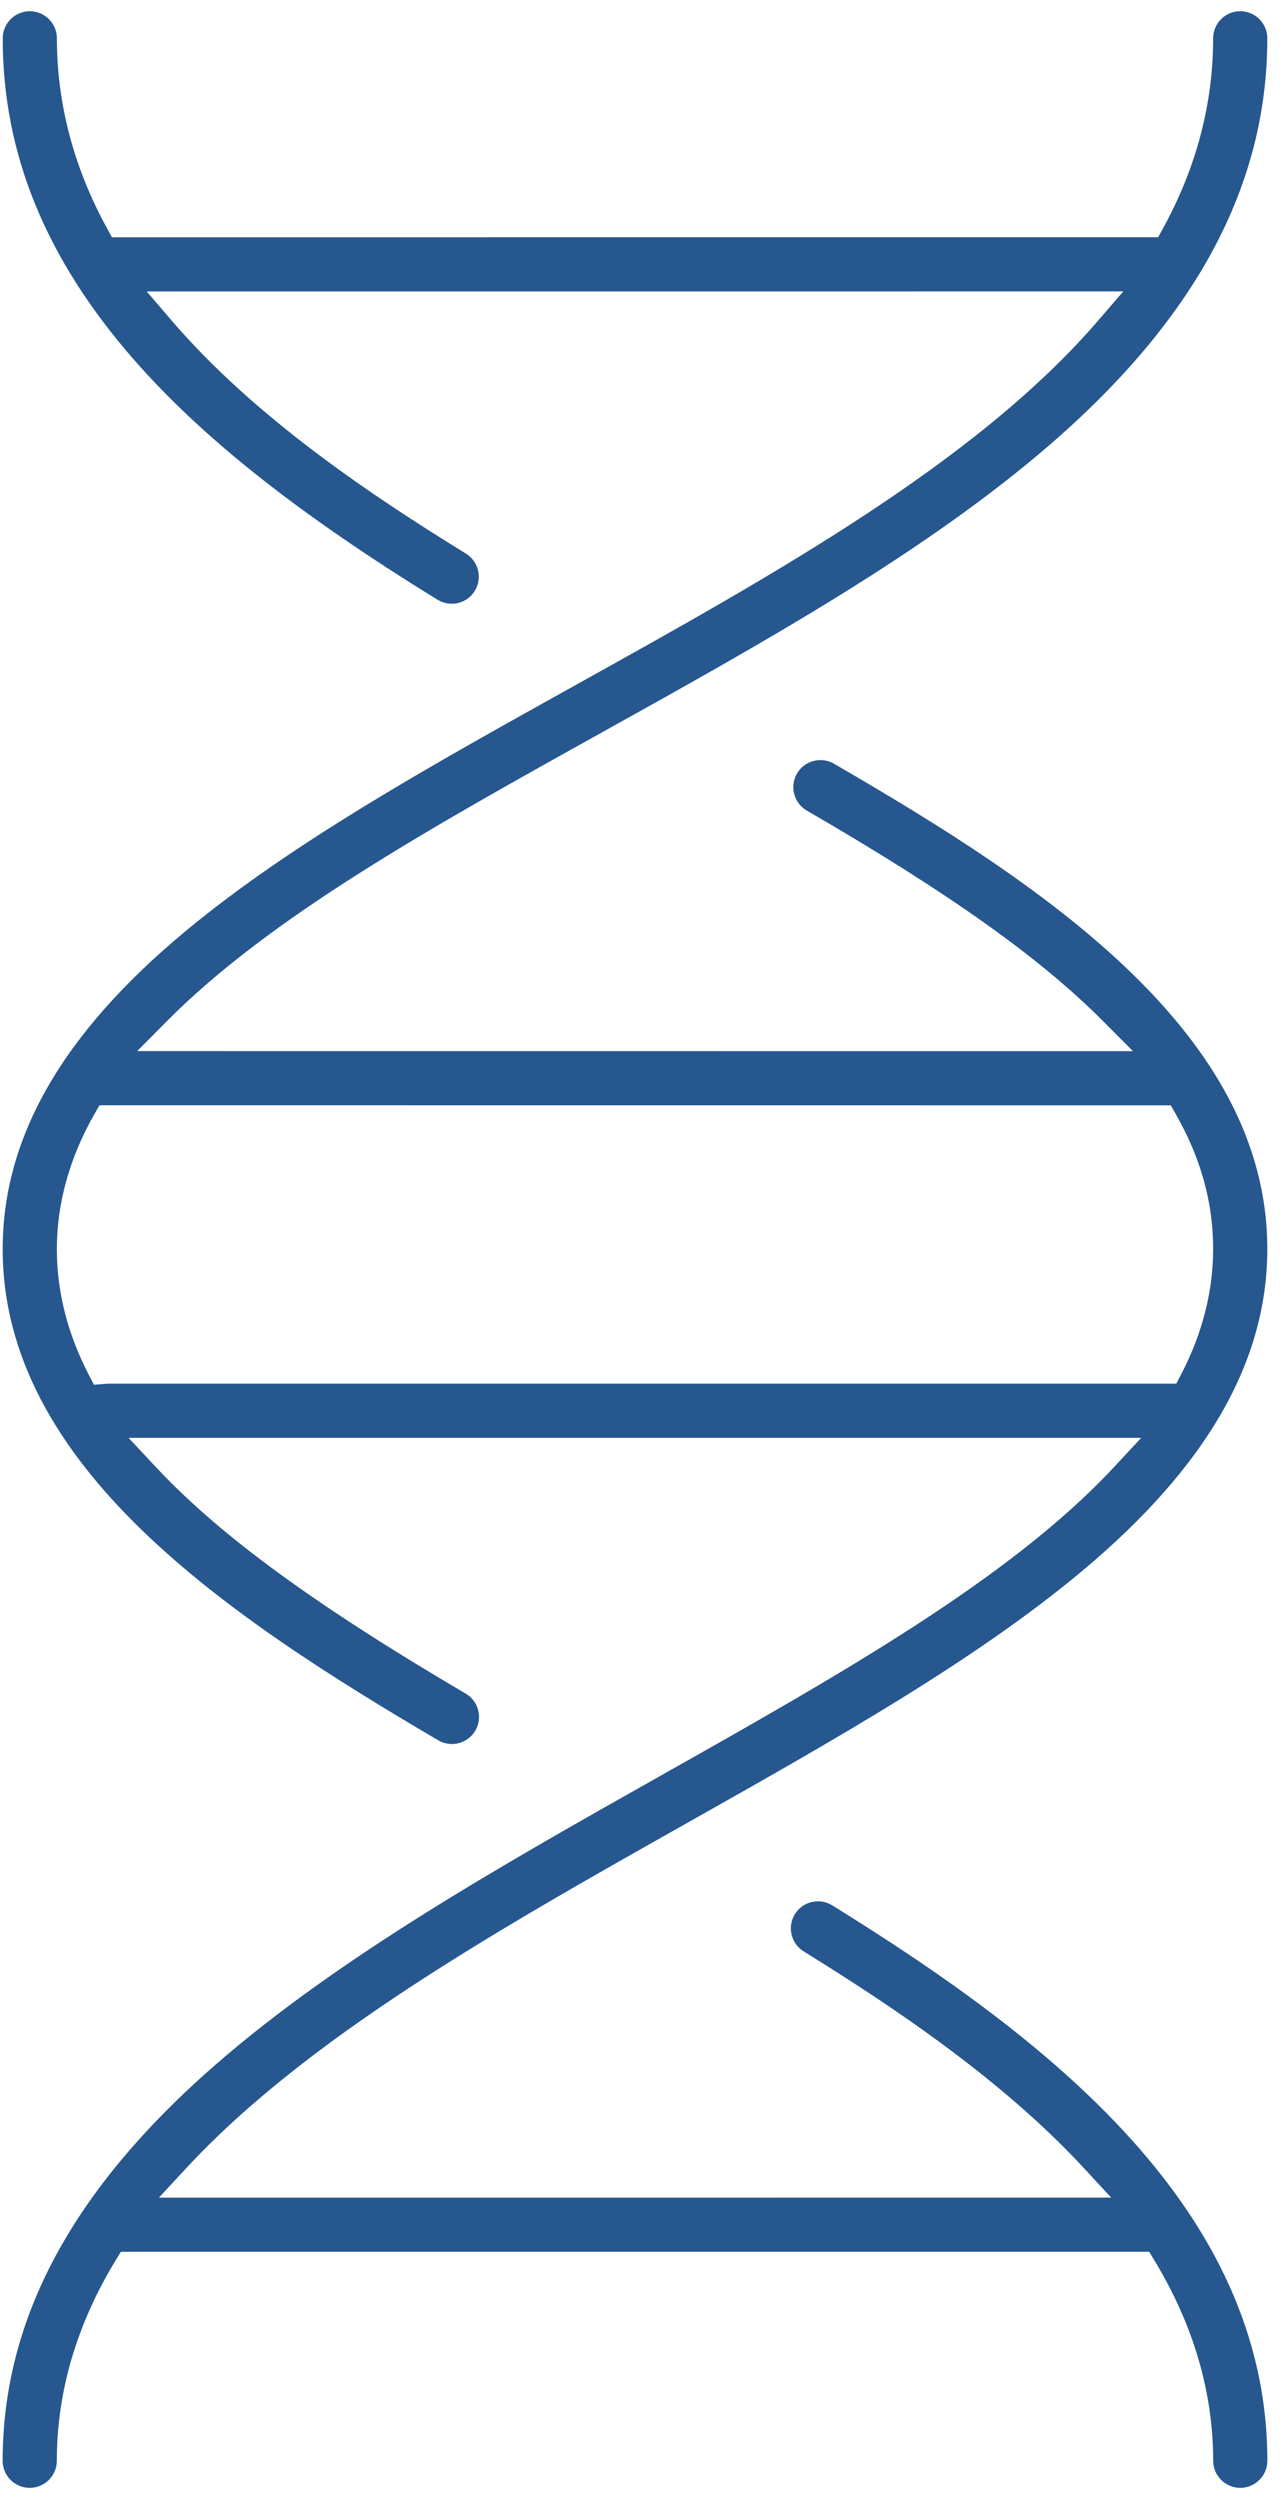 <?xml version="1.0" encoding="utf-8"?>
<!-- Generator: Adobe Illustrator 19.2.0, SVG Export Plug-In . SVG Version: 6.00 Build 0)  -->
<svg version="1.1" id="ëÎÓÈ_1" xmlns="http://www.w3.org/2000/svg" xmlns:xlink="http://www.w3.org/1999/xlink" x="0px" y="0px"
	 viewBox="0 0 485.616 946.009" style="enable-background:new 0 0 485.616 946.009;" xml:space="preserve">
<style type="text/css">
	.st0{fill:#26578F;}
</style>
<path class="st0" d="M314.989,721.259c-4.806-2.976-11.141-1.485-14.114,3.319c-2.975,4.808-1.485,11.139,3.319,14.114
	c32.926,20.387,74.734,48.131,106.039,82.007l10.349,11.197l-360.444,0.009L70.529,820.7
	C116.651,770.956,189.525,729.857,260,690.111c56.146-31.664,109.171-61.569,149.826-95.623
	c47.002-39.371,69.849-79.172,69.849-121.68c0.016-81.824-84.656-137.729-164.02-183.707c-2.37-1.372-5.132-1.736-7.777-1.035
	c-2.648,0.705-4.861,2.399-6.233,4.767c-2.834,4.892-1.16,11.177,3.732,14.012c53.59,31.044,88.169,55.622,112.124,79.689
	l11.325,11.378L51.93,397.886l11.267-11.365c39.089-39.432,100.389-73.532,165.287-109.636
	c60.156-33.466,122.358-68.072,169.665-109.219c54.866-47.724,81.535-97.825,81.527-153.165c0-2.74-1.067-5.314-3.002-7.251
	c-1.937-1.935-4.512-3.001-7.25-3.001c-2.739,0-5.314,1.067-7.251,3.004c-1.935,1.937-3.001,4.511-3.001,7.25
	c0.001,24.77-6.364,48.94-18.916,71.838l-1.899,3.464L42.362,89.818l-1.898-3.47C27.902,63.383,21.532,39.21,21.532,14.501
	c0-5.653-4.599-10.252-10.252-10.252S1.028,8.848,1.028,14.501c0,43.639,16.242,83.428,49.656,121.643
	c26.017,29.755,62.535,58.632,114.92,90.876c1.62,0.996,3.473,1.523,5.359,1.523c3.596,0,6.866-1.824,8.748-4.881
	c2.963-4.813,1.456-11.141-3.357-14.104c-35.238-21.69-79.744-51.318-111.392-88.221l-9.444-11.014l369.638-0.012l-9.483,11.021
	c-46.126,53.61-122.906,96.325-197.159,137.635c-55.653,30.96-108.22,60.204-148.431,93.631
	C23.607,391.234,1.015,430.562,1.015,472.831c0,82.188,85.091,139.075,164.85,185.945c1.575,0.926,3.367,1.416,5.178,1.416
	c3.628,0,7.021-1.94,8.855-5.061c1.388-2.36,1.772-5.12,1.084-7.771c-0.689-2.652-2.368-4.876-4.729-6.262
	c-56.906-33.44-93.02-59.835-117.096-85.579l-10.498-11.226h383.289l-10.442,11.216c-39.167,42.065-103.485,78.34-171.58,116.744
	c-59.699,33.667-121.43,68.483-168.243,109.236C27.4,828.743,1.008,877.816,1.001,931.508c0,2.737,1.065,5.313,3.001,7.248
	c1.937,1.937,4.511,3.004,7.25,3.004c5.653,0,10.252-4.598,10.254-10.251c0.003-26.073,7.497-51.609,22.275-75.895l1.95-3.204
	l389.225-0.012l1.947,3.209c14.786,24.365,22.283,49.901,22.283,75.899c0,5.653,4.599,10.252,10.252,10.252
	s10.252-4.599,10.252-10.252C479.689,836.097,396.431,771.685,314.989,721.259z M40.868,523.786c-0.297,0-0.586,0.026-0.876,0.049
	l-4.418,0.356l-2.04-3.933c-7.974-15.369-12.015-31.327-12.015-47.427c0-17.315,4.779-34.495,14.201-51.066l1.92-3.373
	l405.509,0.027l1.918,3.374c9.492,16.701,14.106,33.387,14.104,51.011c0,15.999-4.062,31.942-12.072,47.382l-1.866,3.599H40.868z"/>
</svg>
